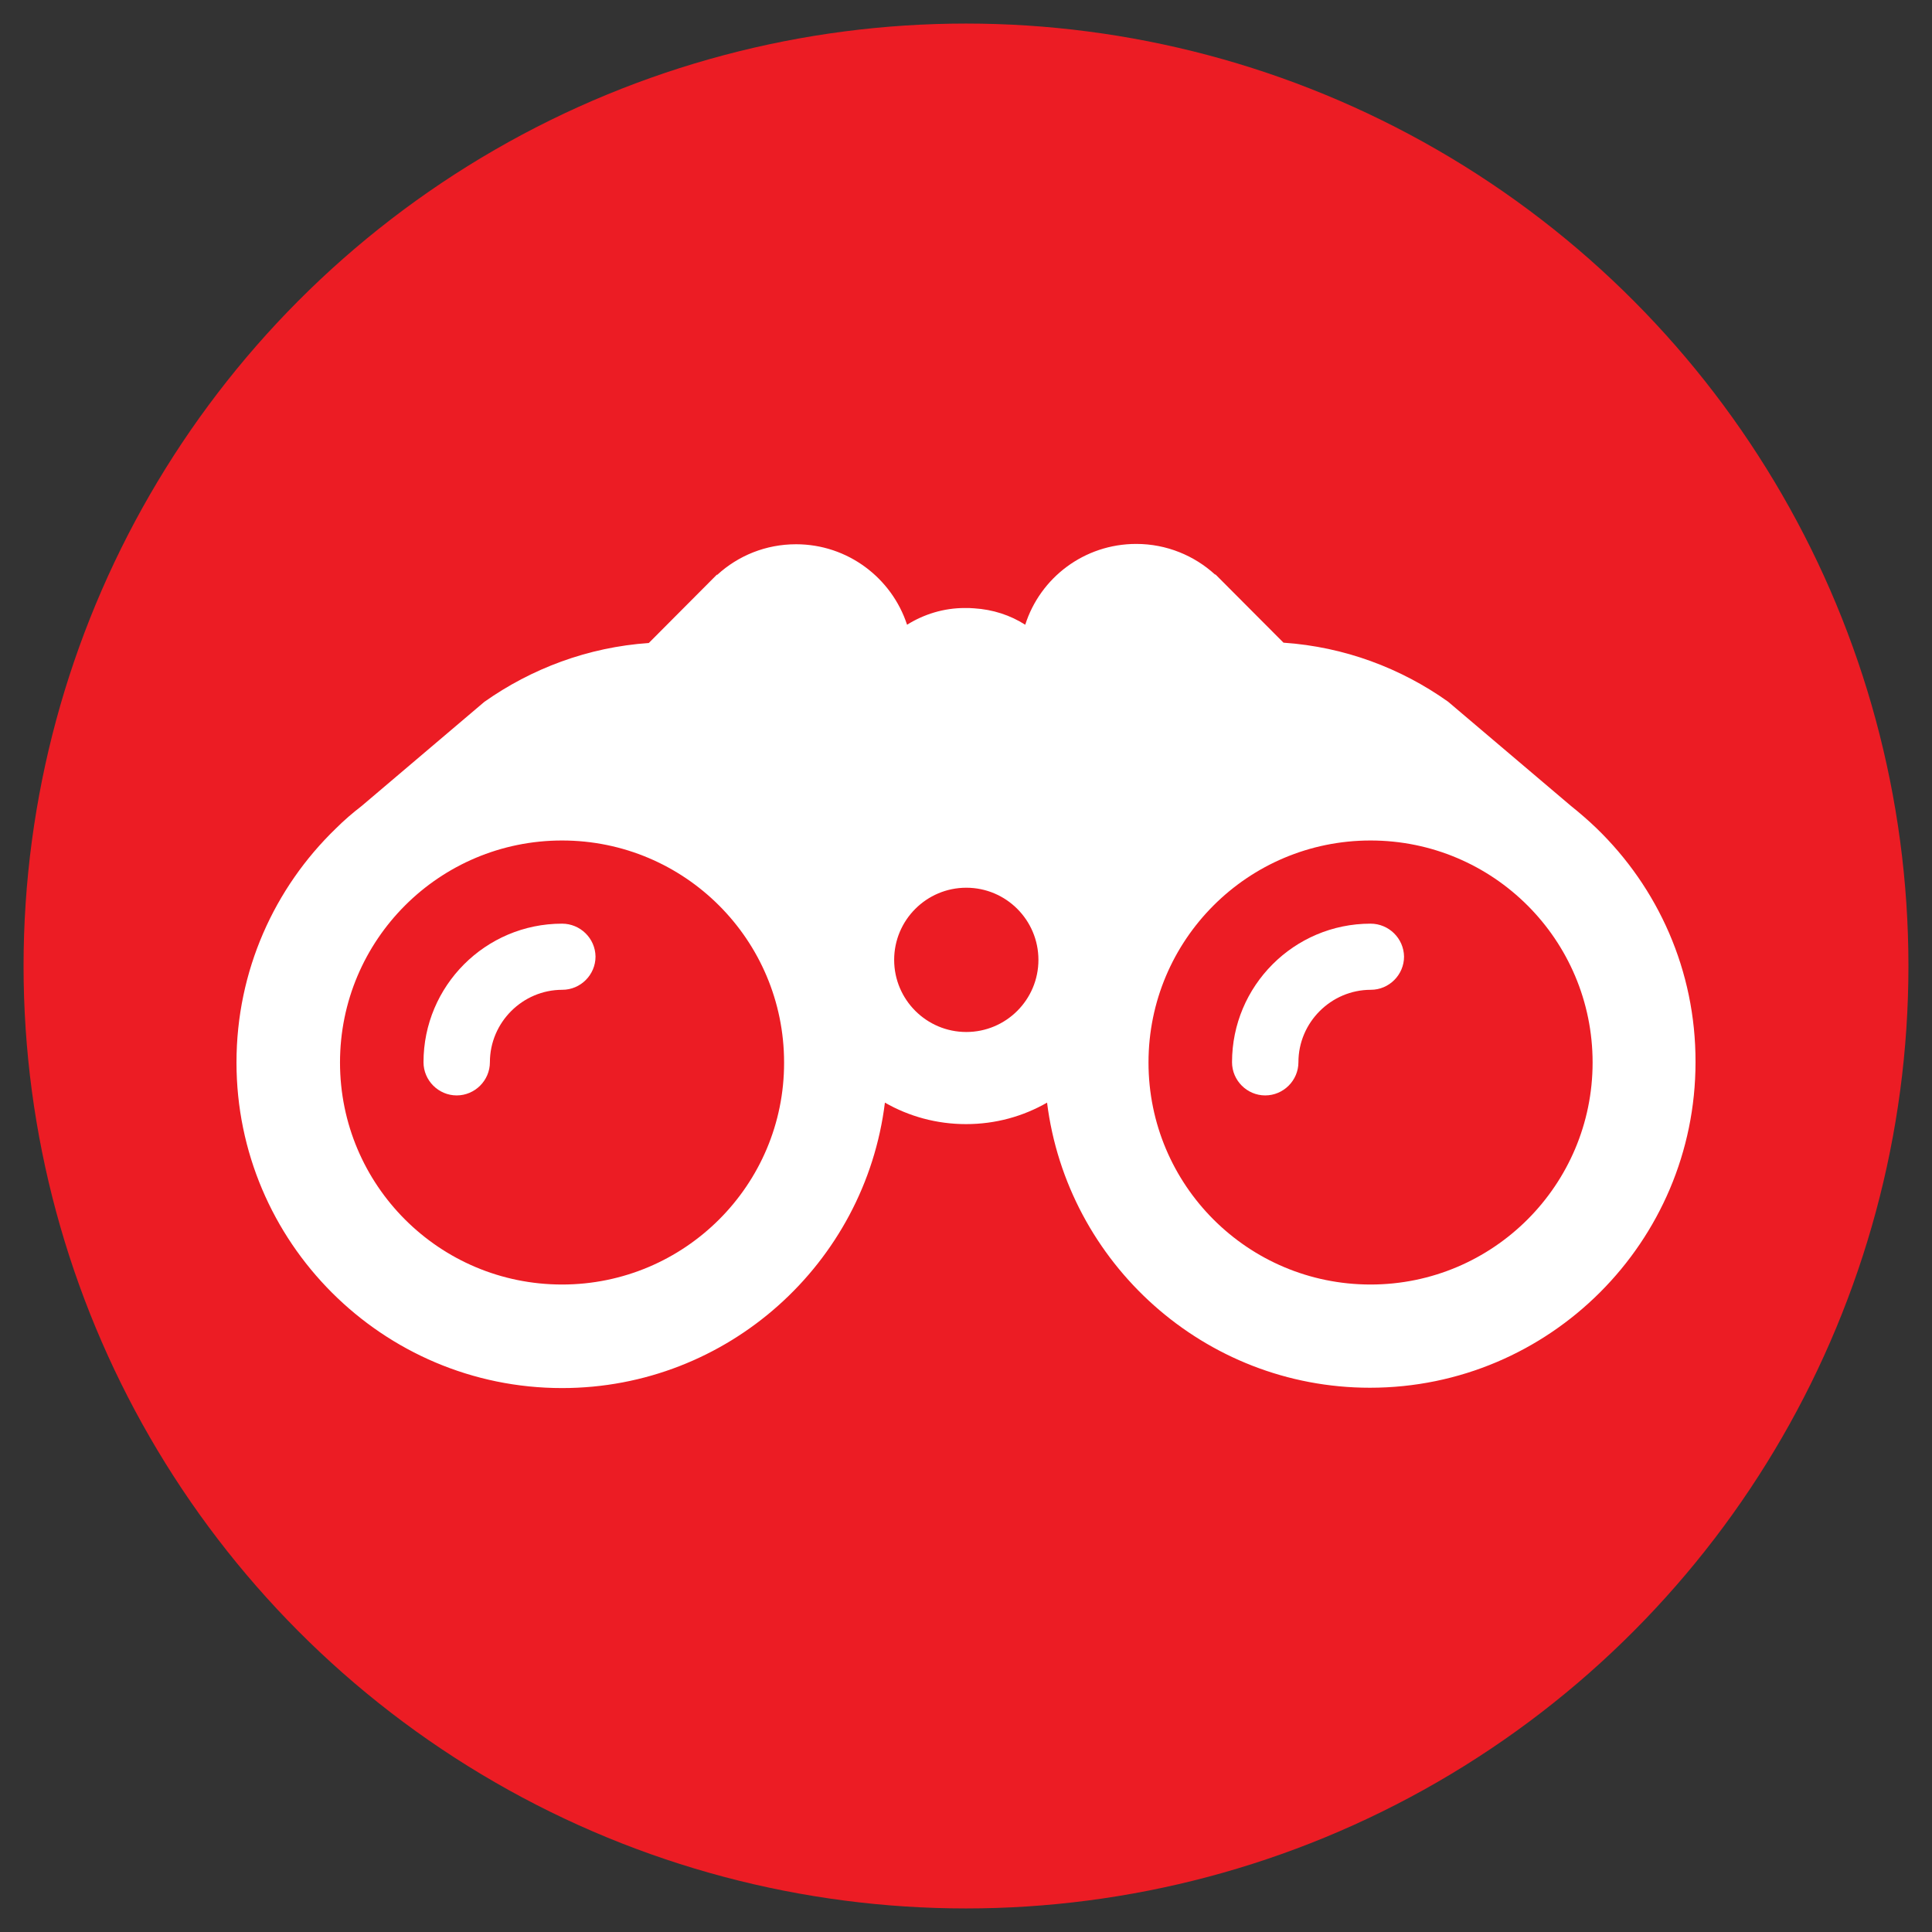 <?xml version="1.0" encoding="utf-8"?>
<!-- Generator: Adobe Illustrator 16.0.0, SVG Export Plug-In . SVG Version: 6.00 Build 0)  -->
<!DOCTYPE svg PUBLIC "-//W3C//DTD SVG 1.1//EN" "http://www.w3.org/Graphics/SVG/1.1/DTD/svg11.dtd">
<svg version="1.1" id="Capa_1" xmlns="http://www.w3.org/2000/svg" xmlns:xlink="http://www.w3.org/1999/xlink" x="0px" y="0px"
	 width="82px" height="82px" viewBox="0 0 82 82" enable-background="new 0 0 82 82" xml:space="preserve">
<rect x="0" y="0" width="82" height="82" fill="#333333" stroke="none"/>
<circle fill="#EC1C24" cx="41" cy="41" r="40"/>
<g>
	<g id="XMLID_1736_">
		<path id="XMLID_1737_" fill="#FFFFFF" d="M58.17,39.203c-3.251,0-5.879,2.642-5.879,5.881c0,0.773,0.635,1.409,1.408,1.409
			c0.775,0,1.41-0.636,1.41-1.409c0-1.69,1.385-3.074,3.073-3.074c0.775,0,1.41-0.635,1.41-1.41
			C59.579,39.825,58.944,39.203,58.17,39.203z"/>
		<path id="XMLID_1738_" fill="#FFFFFF" d="M67.758,35.15c-0.342-0.329-0.71-0.646-1.091-0.952l0,0l-5.208-4.418
			c-2.007-1.424-4.394-2.325-6.984-2.503l0.279,0.28l-3.163-3.174h-0.024c-0.876-0.801-2.057-1.297-3.34-1.297
			c-2.21,0-4.078,1.436-4.713,3.43c-0.635-0.405-1.371-0.647-2.171-0.697c-0.127-0.013-0.267-0.013-0.394-0.013
			c-0.901,0-1.74,0.266-2.451,0.71c-0.647-1.98-2.515-3.416-4.711-3.416c-1.283,0-2.453,0.482-3.342,1.295h-0.024l-3.163,3.176
			l0.279-0.28c-2.589,0.178-4.99,1.091-6.984,2.501l-5.208,4.42l0,0c-0.38,0.292-0.748,0.609-1.091,0.952
			c-2.604,2.515-4.217,6.033-4.217,9.932c0,7.621,6.197,13.818,13.818,13.818c7.035,0,12.864-5.297,13.703-12.115
			c1.016,0.583,2.197,0.912,3.441,0.912c1.258,0,2.426-0.329,3.441-0.912C45.293,53.604,51.109,58.9,58.145,58.9
			c7.621,0,13.818-6.197,13.818-13.816C71.975,41.186,70.362,37.666,67.758,35.15z M23.855,54.519c-5.207,0-9.424-4.216-9.424-9.423
			c0-5.207,4.217-9.423,9.424-9.423s9.424,4.217,9.424,9.423C33.291,50.291,29.063,54.519,23.855,54.519z M41.013,43.801
			c-1.69,0-3.062-1.372-3.062-3.061c0-1.689,1.372-3.062,3.062-3.062c1.689,0,3.061,1.372,3.061,3.062
			C44.074,42.429,42.702,43.801,41.013,43.801z M58.17,54.519c-5.207,0-9.424-4.216-9.424-9.423c0-5.207,4.217-9.423,9.424-9.423
			s9.425,4.217,9.425,9.423C67.595,50.291,63.377,54.519,58.17,54.519z"/>
		<path id="XMLID_1745_" fill="#FFFFFF" d="M23.855,39.203c-3.252,0-5.88,2.642-5.88,5.881c0,0.773,0.635,1.409,1.409,1.409
			c0.773,0,1.409-0.636,1.409-1.409c0-1.69,1.385-3.074,3.073-3.074c0.775,0,1.41-0.635,1.41-1.41
			C25.266,39.825,24.629,39.203,23.855,39.203z"/>
	</g>
</g>
</svg>
